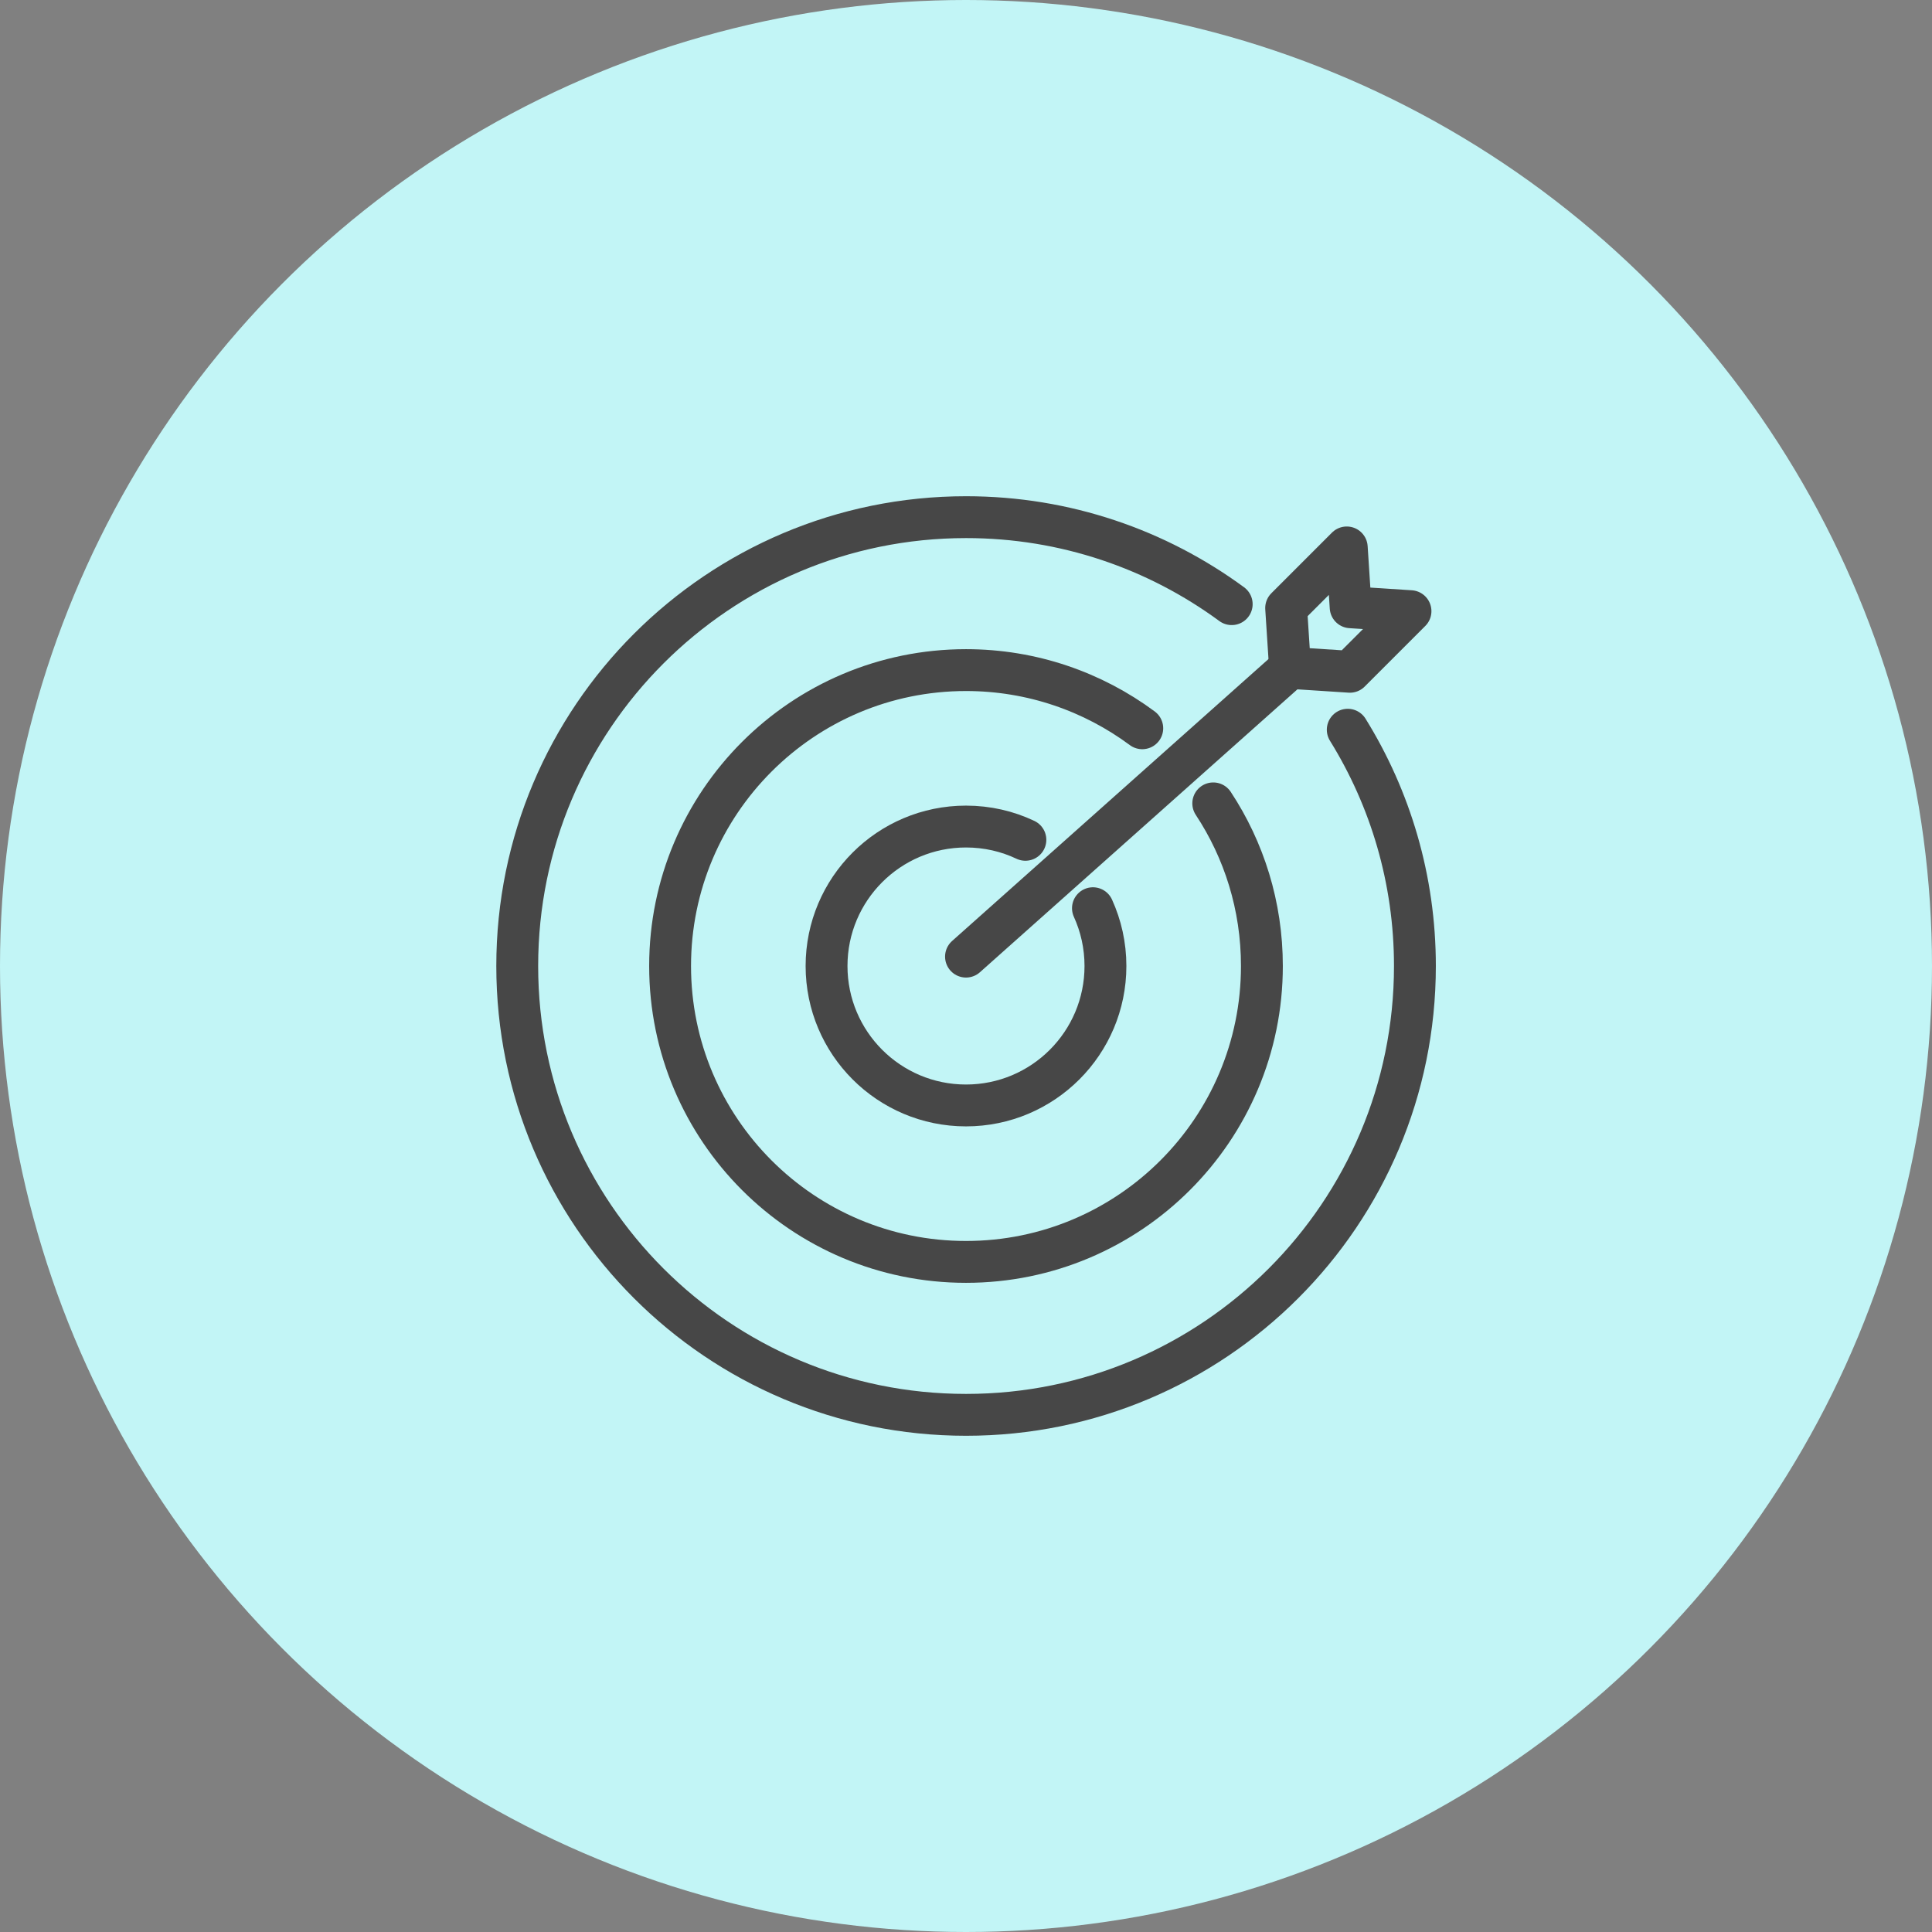 <?xml version="1.0" encoding="UTF-8"?> <svg xmlns="http://www.w3.org/2000/svg" id="Capa_2" data-name="Capa 2" viewBox="0 0 253.4 253.4"><rect x="0" y="0" width="253.4" height="253.4" fill="#808080" stroke="none"/><defs><style> .cls-1 { fill: none; stroke: #474747; stroke-linecap: round; stroke-linejoin: round; stroke-width: 5.49px; } .cls-2 { fill: #c2f5f6; } </style></defs><g id="Capa_1-2" data-name="Capa 1"><circle id="Ellipse_14" data-name="Ellipse 14" class="cls-2" cx="126.7" cy="126.7" r="126.7"></circle><g><path class="cls-1" d="M176.77,95.71c5.58,9,8.81,19.62,8.81,30.99,0,32.52-26.36,58.87-58.87,58.87s-58.87-26.36-58.87-58.87,26.36-58.87,58.87-58.87c13.04,0,25.08,4.24,34.84,11.41"></path><path class="cls-1" d="M159.13,105.37c4.04,6.12,6.38,13.45,6.38,21.33,0,21.43-17.38,38.81-38.81,38.81s-38.81-17.38-38.81-38.81,17.38-38.81,38.81-38.81c8.66,0,16.66,2.84,23.12,7.63"></path><path class="cls-1" d="M143.35,119.12c1.05,2.31,1.64,4.87,1.64,7.58,0,10.1-8.19,18.29-18.29,18.29s-18.29-8.19-18.29-18.29,8.19-18.29,18.29-18.29c2.79,0,5.43.62,7.79,1.74"></path><g><line class="cls-1" x1="126.7" y1="125.47" x2="169.2" y2="87.6"></line><polygon class="cls-1" points="177.05 88.11 169.2 87.6 168.69 79.75 176.64 71.8 177.15 79.65 185 80.16 177.05 88.11"></polygon></g></g></g></svg> 